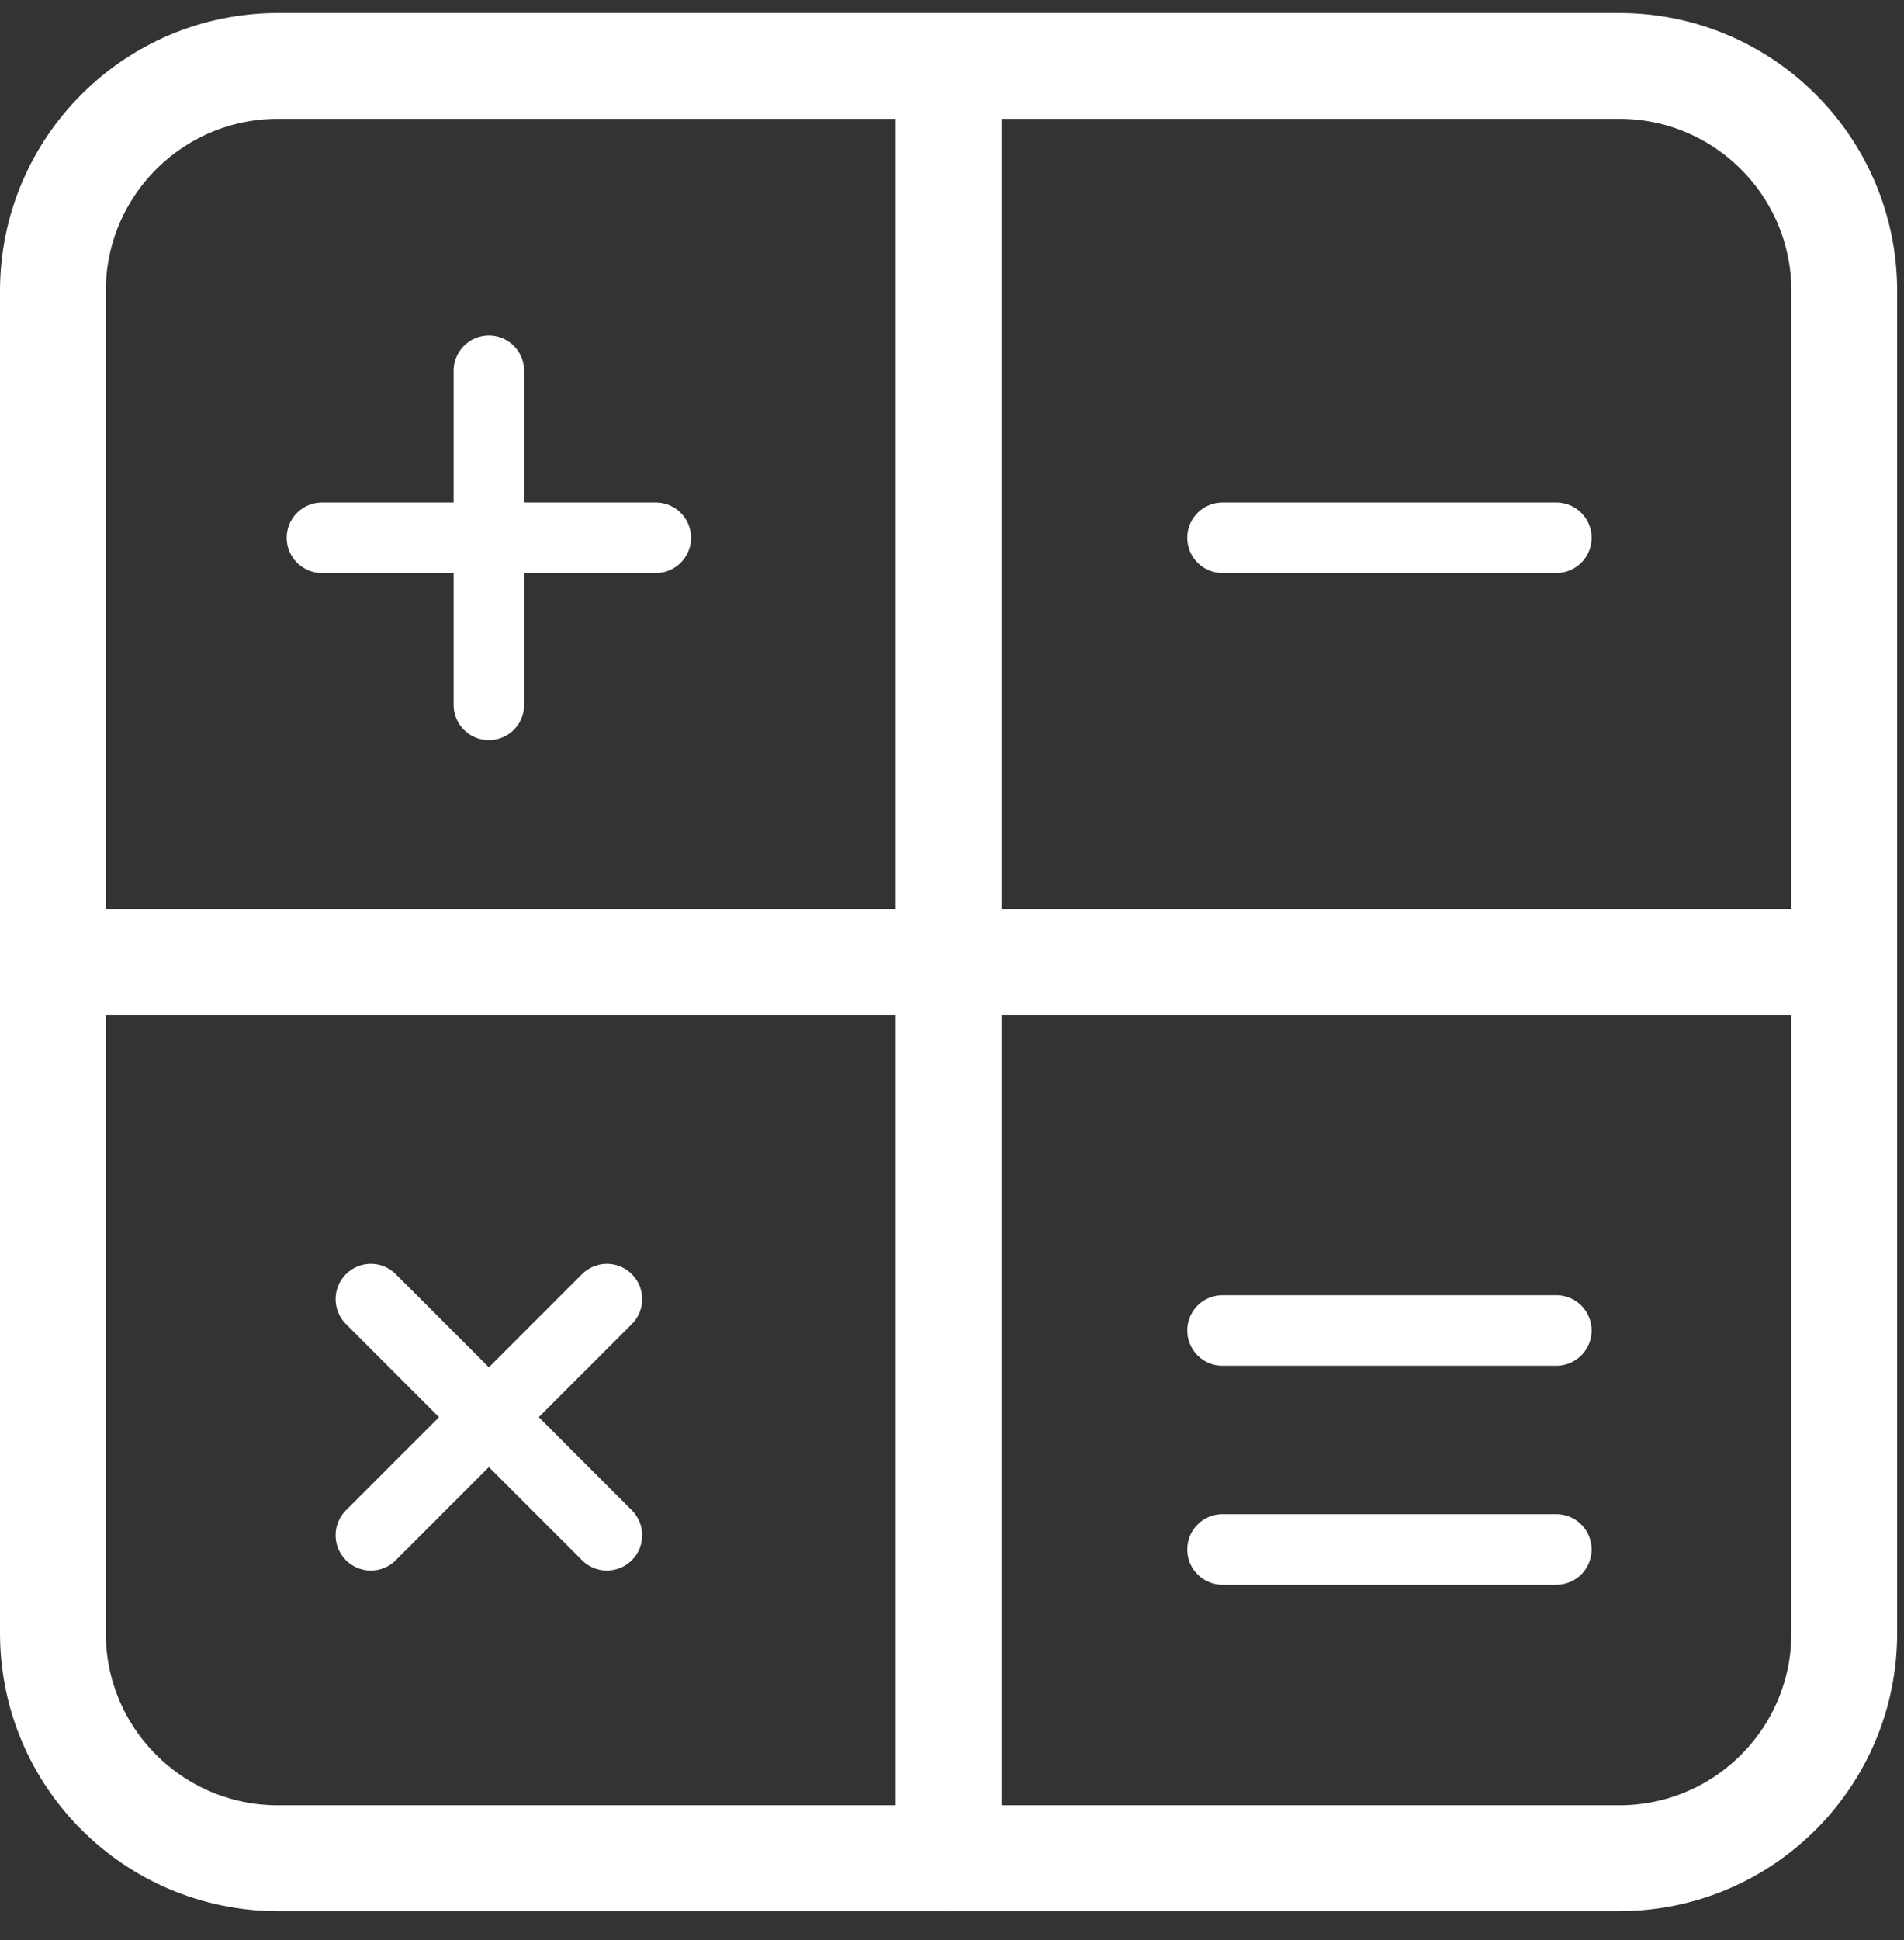 <?xml version="1.0" encoding="UTF-8"?>
<svg xmlns="http://www.w3.org/2000/svg" width="54" height="55" viewBox="0 0 54 55" fill="none">
  <rect x="0" y="0" width="54" height="55" fill="#333333" stroke="none"/>
  <g clip-path="url(#clip0_146_1071)">
    <path fill-rule="evenodd" clip-rule="evenodd" d="M45.925 52.675H7.882C4.357 52.675 1.5 49.819 1.5 46.294V8.25C1.5 4.726 4.357 1.869 7.882 1.869H45.925C49.449 1.869 52.306 4.726 52.306 8.25V46.294C52.306 49.819 49.449 52.675 45.925 52.675Z" stroke="white" stroke-width="3" stroke-linecap="round" stroke-linejoin="round"></path>
    <path d="M26.903 1.869V52.675" stroke="white" stroke-width="3" stroke-linecap="round" stroke-linejoin="round"></path>
    <path d="M1.5 27.273H52.306" stroke="white" stroke-width="3" stroke-linecap="round" stroke-linejoin="round"></path>
    <path d="M9.131 15.245H18.599" stroke="white" stroke-width="2" stroke-linecap="round" stroke-linejoin="round"></path>
    <path d="M13.865 10.511V19.98" stroke="white" stroke-width="2" stroke-linecap="round" stroke-linejoin="round"></path>
    <path d="M34.672 15.245H44.14" stroke="white" stroke-width="2" stroke-linecap="round" stroke-linejoin="round"></path>
    <path d="M34.672 43.923H44.14" stroke="white" stroke-width="2" stroke-linecap="round" stroke-linejoin="round"></path>
    <path d="M34.672 37.715H44.14" stroke="white" stroke-width="2" stroke-linecap="round" stroke-linejoin="round"></path>
    <path d="M10.518 36.826L17.213 43.52" stroke="white" stroke-width="2" stroke-linecap="round" stroke-linejoin="round"></path>
    <path d="M17.213 36.826L10.518 43.52" stroke="white" stroke-width="2" stroke-linecap="round" stroke-linejoin="round"></path>
  </g>
  <defs>
    <clipPath id="clip0_146_1071">
      <rect width="54" height="54" fill="white" transform="translate(0 0.369)"></rect>
    </clipPath>
  </defs>
</svg>

